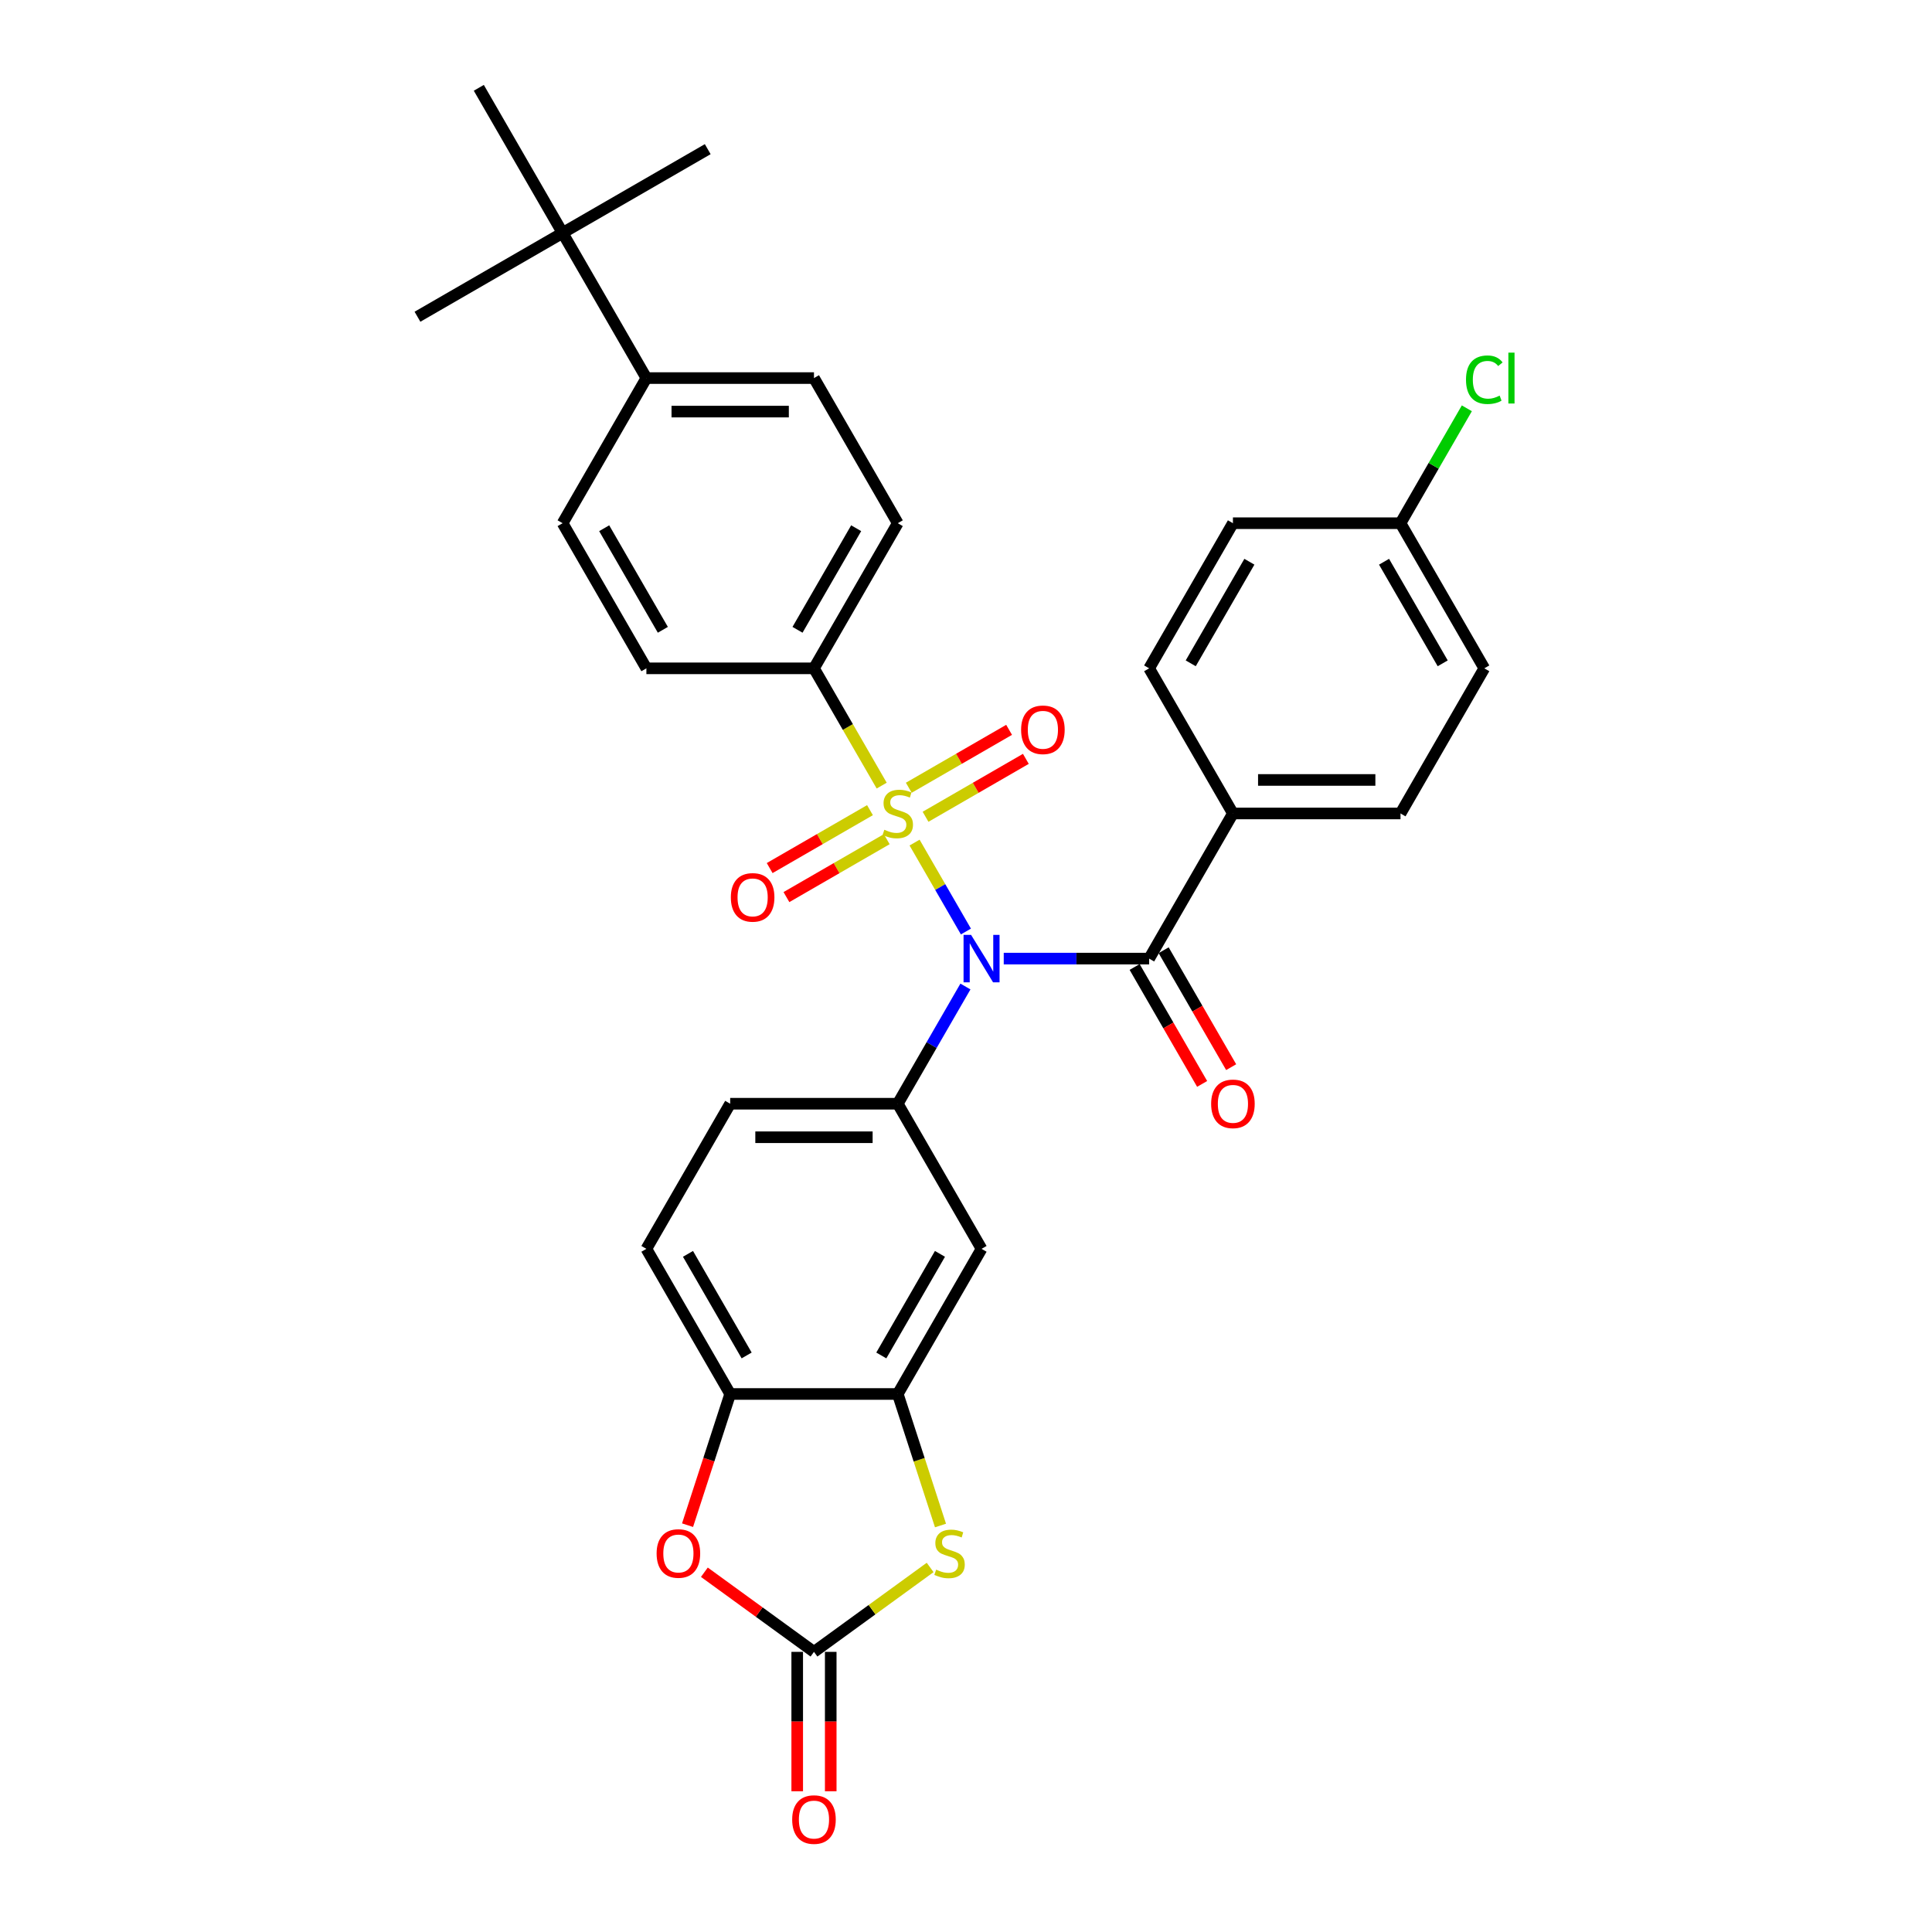<?xml version='1.0' encoding='iso-8859-1'?>
<svg version='1.1' baseProfile='full'
              xmlns='http://www.w3.org/2000/svg'
                      xmlns:rdkit='http://www.rdkit.org/xml'
                      xmlns:xlink='http://www.w3.org/1999/xlink'
                  xml:space='preserve'
width='1000px' height='1000px' viewBox='0 0 1000 1000'>
<!-- END OF HEADER -->
<rect style='opacity:1.0;fill:#FFFFFF;stroke:none' width='1000' height='1000' x='0' y='0'> </rect>
<path class='bond-0' d='M 473.384,436.124 L 486.672,459.138' style='fill:none;fill-rule:evenodd;stroke:#CCCC00;stroke-width:6px;stroke-linecap:butt;stroke-linejoin:miter;stroke-opacity:1' />
<path class='bond-0' d='M 486.672,459.138 L 499.959,482.152' style='fill:none;fill-rule:evenodd;stroke:#0000FF;stroke-width:6px;stroke-linecap:butt;stroke-linejoin:miter;stroke-opacity:1' />
<path class='bond-9' d='M 456.358,406.633 L 438.834,376.281' style='fill:none;fill-rule:evenodd;stroke:#CCCC00;stroke-width:6px;stroke-linecap:butt;stroke-linejoin:miter;stroke-opacity:1' />
<path class='bond-9' d='M 438.834,376.281 L 421.311,345.93' style='fill:none;fill-rule:evenodd;stroke:#000000;stroke-width:6px;stroke-linecap:butt;stroke-linejoin:miter;stroke-opacity:1' />
<path class='bond-10' d='M 450.299,419.336 L 424.339,434.324' style='fill:none;fill-rule:evenodd;stroke:#CCCC00;stroke-width:6px;stroke-linecap:butt;stroke-linejoin:miter;stroke-opacity:1' />
<path class='bond-10' d='M 424.339,434.324 L 398.38,449.312' style='fill:none;fill-rule:evenodd;stroke:#FF0000;stroke-width:6px;stroke-linecap:butt;stroke-linejoin:miter;stroke-opacity:1' />
<path class='bond-10' d='M 458.973,434.36 L 433.013,449.348' style='fill:none;fill-rule:evenodd;stroke:#CCCC00;stroke-width:6px;stroke-linecap:butt;stroke-linejoin:miter;stroke-opacity:1' />
<path class='bond-10' d='M 433.013,449.348 L 407.054,464.336' style='fill:none;fill-rule:evenodd;stroke:#FF0000;stroke-width:6px;stroke-linecap:butt;stroke-linejoin:miter;stroke-opacity:1' />
<path class='bond-11' d='M 479.062,422.761 L 505.022,407.774' style='fill:none;fill-rule:evenodd;stroke:#CCCC00;stroke-width:6px;stroke-linecap:butt;stroke-linejoin:miter;stroke-opacity:1' />
<path class='bond-11' d='M 505.022,407.774 L 530.982,392.786' style='fill:none;fill-rule:evenodd;stroke:#FF0000;stroke-width:6px;stroke-linecap:butt;stroke-linejoin:miter;stroke-opacity:1' />
<path class='bond-11' d='M 470.388,407.738 L 496.348,392.75' style='fill:none;fill-rule:evenodd;stroke:#CCCC00;stroke-width:6px;stroke-linecap:butt;stroke-linejoin:miter;stroke-opacity:1' />
<path class='bond-11' d='M 496.348,392.75 L 522.308,377.762' style='fill:none;fill-rule:evenodd;stroke:#FF0000;stroke-width:6px;stroke-linecap:butt;stroke-linejoin:miter;stroke-opacity:1' />
<path class='bond-1' d='M 519.535,496.168 L 557.163,496.168' style='fill:none;fill-rule:evenodd;stroke:#0000FF;stroke-width:6px;stroke-linecap:butt;stroke-linejoin:miter;stroke-opacity:1' />
<path class='bond-1' d='M 557.163,496.168 L 594.79,496.168' style='fill:none;fill-rule:evenodd;stroke:#000000;stroke-width:6px;stroke-linecap:butt;stroke-linejoin:miter;stroke-opacity:1' />
<path class='bond-2' d='M 499.707,510.618 L 482.194,540.952' style='fill:none;fill-rule:evenodd;stroke:#0000FF;stroke-width:6px;stroke-linecap:butt;stroke-linejoin:miter;stroke-opacity:1' />
<path class='bond-2' d='M 482.194,540.952 L 464.681,571.286' style='fill:none;fill-rule:evenodd;stroke:#000000;stroke-width:6px;stroke-linecap:butt;stroke-linejoin:miter;stroke-opacity:1' />
<path class='bond-12' d='M 594.79,496.168 L 638.16,421.049' style='fill:none;fill-rule:evenodd;stroke:#000000;stroke-width:6px;stroke-linecap:butt;stroke-linejoin:miter;stroke-opacity:1' />
<path class='bond-13' d='M 587.278,500.505 L 604.752,530.769' style='fill:none;fill-rule:evenodd;stroke:#000000;stroke-width:6px;stroke-linecap:butt;stroke-linejoin:miter;stroke-opacity:1' />
<path class='bond-13' d='M 604.752,530.769 L 622.225,561.034' style='fill:none;fill-rule:evenodd;stroke:#FF0000;stroke-width:6px;stroke-linecap:butt;stroke-linejoin:miter;stroke-opacity:1' />
<path class='bond-13' d='M 602.302,491.831 L 619.775,522.095' style='fill:none;fill-rule:evenodd;stroke:#000000;stroke-width:6px;stroke-linecap:butt;stroke-linejoin:miter;stroke-opacity:1' />
<path class='bond-13' d='M 619.775,522.095 L 637.249,552.36' style='fill:none;fill-rule:evenodd;stroke:#FF0000;stroke-width:6px;stroke-linecap:butt;stroke-linejoin:miter;stroke-opacity:1' />
<path class='bond-7' d='M 464.681,571.286 L 508.051,646.405' style='fill:none;fill-rule:evenodd;stroke:#000000;stroke-width:6px;stroke-linecap:butt;stroke-linejoin:miter;stroke-opacity:1' />
<path class='bond-17' d='M 464.681,571.286 L 377.941,571.286' style='fill:none;fill-rule:evenodd;stroke:#000000;stroke-width:6px;stroke-linecap:butt;stroke-linejoin:miter;stroke-opacity:1' />
<path class='bond-17' d='M 451.67,588.634 L 390.952,588.634' style='fill:none;fill-rule:evenodd;stroke:#000000;stroke-width:6px;stroke-linecap:butt;stroke-linejoin:miter;stroke-opacity:1' />
<path class='bond-3' d='M 421.311,855.003 L 451.376,833.16' style='fill:none;fill-rule:evenodd;stroke:#000000;stroke-width:6px;stroke-linecap:butt;stroke-linejoin:miter;stroke-opacity:1' />
<path class='bond-3' d='M 451.376,833.16 L 481.44,811.316' style='fill:none;fill-rule:evenodd;stroke:#CCCC00;stroke-width:6px;stroke-linecap:butt;stroke-linejoin:miter;stroke-opacity:1' />
<path class='bond-14' d='M 412.637,855.003 L 412.637,891.078' style='fill:none;fill-rule:evenodd;stroke:#000000;stroke-width:6px;stroke-linecap:butt;stroke-linejoin:miter;stroke-opacity:1' />
<path class='bond-14' d='M 412.637,891.078 L 412.637,927.153' style='fill:none;fill-rule:evenodd;stroke:#FF0000;stroke-width:6px;stroke-linecap:butt;stroke-linejoin:miter;stroke-opacity:1' />
<path class='bond-14' d='M 429.985,855.003 L 429.985,891.078' style='fill:none;fill-rule:evenodd;stroke:#000000;stroke-width:6px;stroke-linecap:butt;stroke-linejoin:miter;stroke-opacity:1' />
<path class='bond-14' d='M 429.985,891.078 L 429.985,927.153' style='fill:none;fill-rule:evenodd;stroke:#FF0000;stroke-width:6px;stroke-linecap:butt;stroke-linejoin:miter;stroke-opacity:1' />
<path class='bond-35' d='M 421.311,855.003 L 392.946,834.395' style='fill:none;fill-rule:evenodd;stroke:#000000;stroke-width:6px;stroke-linecap:butt;stroke-linejoin:miter;stroke-opacity:1' />
<path class='bond-35' d='M 392.946,834.395 L 364.582,813.787' style='fill:none;fill-rule:evenodd;stroke:#FF0000;stroke-width:6px;stroke-linecap:butt;stroke-linejoin:miter;stroke-opacity:1' />
<path class='bond-4' d='M 486.801,789.602 L 475.741,755.563' style='fill:none;fill-rule:evenodd;stroke:#CCCC00;stroke-width:6px;stroke-linecap:butt;stroke-linejoin:miter;stroke-opacity:1' />
<path class='bond-4' d='M 475.741,755.563 L 464.681,721.524' style='fill:none;fill-rule:evenodd;stroke:#000000;stroke-width:6px;stroke-linecap:butt;stroke-linejoin:miter;stroke-opacity:1' />
<path class='bond-5' d='M 464.681,721.524 L 508.051,646.405' style='fill:none;fill-rule:evenodd;stroke:#000000;stroke-width:6px;stroke-linecap:butt;stroke-linejoin:miter;stroke-opacity:1' />
<path class='bond-5' d='M 456.162,701.582 L 486.521,648.999' style='fill:none;fill-rule:evenodd;stroke:#000000;stroke-width:6px;stroke-linecap:butt;stroke-linejoin:miter;stroke-opacity:1' />
<path class='bond-33' d='M 464.681,721.524 L 377.941,721.524' style='fill:none;fill-rule:evenodd;stroke:#000000;stroke-width:6px;stroke-linecap:butt;stroke-linejoin:miter;stroke-opacity:1' />
<path class='bond-6' d='M 355.877,789.429 L 366.909,755.477' style='fill:none;fill-rule:evenodd;stroke:#FF0000;stroke-width:6px;stroke-linecap:butt;stroke-linejoin:miter;stroke-opacity:1' />
<path class='bond-6' d='M 366.909,755.477 L 377.941,721.524' style='fill:none;fill-rule:evenodd;stroke:#000000;stroke-width:6px;stroke-linecap:butt;stroke-linejoin:miter;stroke-opacity:1' />
<path class='bond-8' d='M 377.941,721.524 L 334.571,646.405' style='fill:none;fill-rule:evenodd;stroke:#000000;stroke-width:6px;stroke-linecap:butt;stroke-linejoin:miter;stroke-opacity:1' />
<path class='bond-8' d='M 386.459,701.582 L 356.1,648.999' style='fill:none;fill-rule:evenodd;stroke:#000000;stroke-width:6px;stroke-linecap:butt;stroke-linejoin:miter;stroke-opacity:1' />
<path class='bond-19' d='M 421.311,345.93 L 334.571,345.93' style='fill:none;fill-rule:evenodd;stroke:#000000;stroke-width:6px;stroke-linecap:butt;stroke-linejoin:miter;stroke-opacity:1' />
<path class='bond-20' d='M 421.311,345.93 L 464.681,270.811' style='fill:none;fill-rule:evenodd;stroke:#000000;stroke-width:6px;stroke-linecap:butt;stroke-linejoin:miter;stroke-opacity:1' />
<path class='bond-20' d='M 412.792,325.988 L 443.151,273.405' style='fill:none;fill-rule:evenodd;stroke:#000000;stroke-width:6px;stroke-linecap:butt;stroke-linejoin:miter;stroke-opacity:1' />
<path class='bond-23' d='M 638.16,421.049 L 724.9,421.049' style='fill:none;fill-rule:evenodd;stroke:#000000;stroke-width:6px;stroke-linecap:butt;stroke-linejoin:miter;stroke-opacity:1' />
<path class='bond-23' d='M 651.171,403.701 L 711.889,403.701' style='fill:none;fill-rule:evenodd;stroke:#000000;stroke-width:6px;stroke-linecap:butt;stroke-linejoin:miter;stroke-opacity:1' />
<path class='bond-24' d='M 638.16,421.049 L 594.79,345.93' style='fill:none;fill-rule:evenodd;stroke:#000000;stroke-width:6px;stroke-linecap:butt;stroke-linejoin:miter;stroke-opacity:1' />
<path class='bond-15' d='M 291.201,120.573 L 334.571,195.692' style='fill:none;fill-rule:evenodd;stroke:#000000;stroke-width:6px;stroke-linecap:butt;stroke-linejoin:miter;stroke-opacity:1' />
<path class='bond-29' d='M 291.201,120.573 L 366.32,77.204' style='fill:none;fill-rule:evenodd;stroke:#000000;stroke-width:6px;stroke-linecap:butt;stroke-linejoin:miter;stroke-opacity:1' />
<path class='bond-30' d='M 291.201,120.573 L 216.082,163.943' style='fill:none;fill-rule:evenodd;stroke:#000000;stroke-width:6px;stroke-linecap:butt;stroke-linejoin:miter;stroke-opacity:1' />
<path class='bond-31' d='M 291.201,120.573 L 247.831,45.455' style='fill:none;fill-rule:evenodd;stroke:#000000;stroke-width:6px;stroke-linecap:butt;stroke-linejoin:miter;stroke-opacity:1' />
<path class='bond-16' d='M 334.571,195.692 L 421.311,195.692' style='fill:none;fill-rule:evenodd;stroke:#000000;stroke-width:6px;stroke-linecap:butt;stroke-linejoin:miter;stroke-opacity:1' />
<path class='bond-16' d='M 347.582,213.04 L 408.3,213.04' style='fill:none;fill-rule:evenodd;stroke:#000000;stroke-width:6px;stroke-linecap:butt;stroke-linejoin:miter;stroke-opacity:1' />
<path class='bond-32' d='M 334.571,195.692 L 291.201,270.811' style='fill:none;fill-rule:evenodd;stroke:#000000;stroke-width:6px;stroke-linecap:butt;stroke-linejoin:miter;stroke-opacity:1' />
<path class='bond-18' d='M 377.941,571.286 L 334.571,646.405' style='fill:none;fill-rule:evenodd;stroke:#000000;stroke-width:6px;stroke-linecap:butt;stroke-linejoin:miter;stroke-opacity:1' />
<path class='bond-22' d='M 334.571,345.93 L 291.201,270.811' style='fill:none;fill-rule:evenodd;stroke:#000000;stroke-width:6px;stroke-linecap:butt;stroke-linejoin:miter;stroke-opacity:1' />
<path class='bond-22' d='M 343.089,325.988 L 312.73,273.405' style='fill:none;fill-rule:evenodd;stroke:#000000;stroke-width:6px;stroke-linecap:butt;stroke-linejoin:miter;stroke-opacity:1' />
<path class='bond-21' d='M 464.681,270.811 L 421.311,195.692' style='fill:none;fill-rule:evenodd;stroke:#000000;stroke-width:6px;stroke-linecap:butt;stroke-linejoin:miter;stroke-opacity:1' />
<path class='bond-27' d='M 724.9,421.049 L 768.27,345.93' style='fill:none;fill-rule:evenodd;stroke:#000000;stroke-width:6px;stroke-linecap:butt;stroke-linejoin:miter;stroke-opacity:1' />
<path class='bond-26' d='M 594.79,345.93 L 638.16,270.811' style='fill:none;fill-rule:evenodd;stroke:#000000;stroke-width:6px;stroke-linecap:butt;stroke-linejoin:miter;stroke-opacity:1' />
<path class='bond-26' d='M 616.32,343.336 L 646.678,290.753' style='fill:none;fill-rule:evenodd;stroke:#000000;stroke-width:6px;stroke-linecap:butt;stroke-linejoin:miter;stroke-opacity:1' />
<path class='bond-25' d='M 724.9,270.811 L 638.16,270.811' style='fill:none;fill-rule:evenodd;stroke:#000000;stroke-width:6px;stroke-linecap:butt;stroke-linejoin:miter;stroke-opacity:1' />
<path class='bond-28' d='M 724.9,270.811 L 742.068,241.076' style='fill:none;fill-rule:evenodd;stroke:#000000;stroke-width:6px;stroke-linecap:butt;stroke-linejoin:miter;stroke-opacity:1' />
<path class='bond-28' d='M 742.068,241.076 L 759.236,211.34' style='fill:none;fill-rule:evenodd;stroke:#00CC00;stroke-width:6px;stroke-linecap:butt;stroke-linejoin:miter;stroke-opacity:1' />
<path class='bond-34' d='M 724.9,270.811 L 768.27,345.93' style='fill:none;fill-rule:evenodd;stroke:#000000;stroke-width:6px;stroke-linecap:butt;stroke-linejoin:miter;stroke-opacity:1' />
<path class='bond-34' d='M 716.382,290.753 L 746.741,343.336' style='fill:none;fill-rule:evenodd;stroke:#000000;stroke-width:6px;stroke-linecap:butt;stroke-linejoin:miter;stroke-opacity:1' />
<path  class='atom-0' d='M 457.741 429.48
Q 458.019 429.584, 459.164 430.07
Q 460.309 430.555, 461.558 430.868
Q 462.842 431.145, 464.091 431.145
Q 466.415 431.145, 467.769 430.035
Q 469.122 428.89, 469.122 426.912
Q 469.122 425.559, 468.428 424.727
Q 467.769 423.894, 466.728 423.443
Q 465.687 422.992, 463.952 422.471
Q 461.766 421.812, 460.448 421.188
Q 459.164 420.563, 458.227 419.245
Q 457.325 417.926, 457.325 415.706
Q 457.325 412.618, 459.407 410.709
Q 461.523 408.801, 465.687 408.801
Q 468.532 408.801, 471.759 410.154
L 470.961 412.826
Q 468.011 411.611, 465.791 411.611
Q 463.397 411.611, 462.078 412.618
Q 460.76 413.589, 460.795 415.289
Q 460.795 416.608, 461.454 417.406
Q 462.148 418.204, 463.119 418.655
Q 464.126 419.106, 465.791 419.626
Q 468.011 420.32, 469.33 421.014
Q 470.648 421.708, 471.585 423.131
Q 472.557 424.518, 472.557 426.912
Q 472.557 430.313, 470.267 432.151
Q 468.011 433.956, 464.23 433.956
Q 462.044 433.956, 460.378 433.47
Q 458.748 433.019, 456.805 432.221
L 457.741 429.48
' fill='#CCCC00'/>
<path  class='atom-1' d='M 502.621 483.885
L 510.67 496.896
Q 511.468 498.18, 512.752 500.505
Q 514.036 502.829, 514.105 502.968
L 514.105 483.885
L 517.366 483.885
L 517.366 508.45
L 514.001 508.45
L 505.362 494.225
Q 504.355 492.559, 503.28 490.651
Q 502.239 488.743, 501.927 488.153
L 501.927 508.45
L 498.735 508.45
L 498.735 483.885
L 502.621 483.885
' fill='#0000FF'/>
<path  class='atom-5' d='M 484.546 812.45
Q 484.823 812.554, 485.968 813.039
Q 487.113 813.525, 488.362 813.837
Q 489.646 814.115, 490.895 814.115
Q 493.22 814.115, 494.573 813.005
Q 495.926 811.86, 495.926 809.882
Q 495.926 808.529, 495.232 807.696
Q 494.573 806.864, 493.532 806.413
Q 492.491 805.962, 490.756 805.441
Q 488.57 804.782, 487.252 804.157
Q 485.968 803.533, 485.031 802.214
Q 484.129 800.896, 484.129 798.675
Q 484.129 795.587, 486.211 793.679
Q 488.327 791.771, 492.491 791.771
Q 495.336 791.771, 498.563 793.124
L 497.765 795.796
Q 494.816 794.581, 492.595 794.581
Q 490.201 794.581, 488.883 795.587
Q 487.564 796.559, 487.599 798.259
Q 487.599 799.577, 488.258 800.375
Q 488.952 801.173, 489.923 801.625
Q 490.93 802.076, 492.595 802.596
Q 494.816 803.29, 496.134 803.984
Q 497.452 804.678, 498.389 806.1
Q 499.361 807.488, 499.361 809.882
Q 499.361 813.282, 497.071 815.121
Q 494.816 816.925, 491.034 816.925
Q 488.848 816.925, 487.182 816.44
Q 485.552 815.989, 483.609 815.191
L 484.546 812.45
' fill='#CCCC00'/>
<path  class='atom-7' d='M 339.861 804.088
Q 339.861 798.19, 342.775 794.894
Q 345.69 791.597, 351.137 791.597
Q 356.584 791.597, 359.499 794.894
Q 362.413 798.19, 362.413 804.088
Q 362.413 810.056, 359.464 813.456
Q 356.515 816.821, 351.137 816.821
Q 345.724 816.821, 342.775 813.456
Q 339.861 810.09, 339.861 804.088
M 351.137 814.046
Q 354.884 814.046, 356.896 811.548
Q 358.943 809.015, 358.943 804.088
Q 358.943 799.265, 356.896 796.836
Q 354.884 794.373, 351.137 794.373
Q 347.39 794.373, 345.343 796.802
Q 343.33 799.231, 343.33 804.088
Q 343.33 809.049, 345.343 811.548
Q 347.39 814.046, 351.137 814.046
' fill='#FF0000'/>
<path  class='atom-11' d='M 378.286 464.488
Q 378.286 458.59, 381.2 455.294
Q 384.115 451.998, 389.562 451.998
Q 395.009 451.998, 397.924 455.294
Q 400.838 458.59, 400.838 464.488
Q 400.838 470.456, 397.889 473.856
Q 394.94 477.221, 389.562 477.221
Q 384.149 477.221, 381.2 473.856
Q 378.286 470.49, 378.286 464.488
M 389.562 474.446
Q 393.309 474.446, 395.321 471.948
Q 397.368 469.415, 397.368 464.488
Q 397.368 459.665, 395.321 457.237
Q 393.309 454.773, 389.562 454.773
Q 385.815 454.773, 383.768 457.202
Q 381.755 459.631, 381.755 464.488
Q 381.755 469.45, 383.768 471.948
Q 385.815 474.446, 389.562 474.446
' fill='#FF0000'/>
<path  class='atom-12' d='M 528.523 377.748
Q 528.523 371.85, 531.438 368.554
Q 534.352 365.258, 539.8 365.258
Q 545.247 365.258, 548.161 368.554
Q 551.076 371.85, 551.076 377.748
Q 551.076 383.716, 548.127 387.116
Q 545.177 390.482, 539.8 390.482
Q 534.387 390.482, 531.438 387.116
Q 528.523 383.751, 528.523 377.748
M 539.8 387.706
Q 543.547 387.706, 545.559 385.208
Q 547.606 382.675, 547.606 377.748
Q 547.606 372.926, 545.559 370.497
Q 543.547 368.033, 539.8 368.033
Q 536.052 368.033, 534.005 370.462
Q 531.993 372.891, 531.993 377.748
Q 531.993 382.71, 534.005 385.208
Q 536.052 387.706, 539.8 387.706
' fill='#FF0000'/>
<path  class='atom-14' d='M 626.884 571.356
Q 626.884 565.458, 629.798 562.161
Q 632.713 558.865, 638.16 558.865
Q 643.607 558.865, 646.522 562.161
Q 649.436 565.458, 649.436 571.356
Q 649.436 577.324, 646.487 580.724
Q 643.538 584.089, 638.16 584.089
Q 632.748 584.089, 629.798 580.724
Q 626.884 577.358, 626.884 571.356
M 638.16 581.314
Q 641.907 581.314, 643.92 578.815
Q 645.967 576.283, 645.967 571.356
Q 645.967 566.533, 643.92 564.104
Q 641.907 561.641, 638.16 561.641
Q 634.413 561.641, 632.366 564.07
Q 630.354 566.498, 630.354 571.356
Q 630.354 576.317, 632.366 578.815
Q 634.413 581.314, 638.16 581.314
' fill='#FF0000'/>
<path  class='atom-15' d='M 410.035 941.812
Q 410.035 935.914, 412.949 932.618
Q 415.864 929.322, 421.311 929.322
Q 426.758 929.322, 429.672 932.618
Q 432.587 935.914, 432.587 941.812
Q 432.587 947.78, 429.638 951.18
Q 426.689 954.545, 421.311 954.545
Q 415.898 954.545, 412.949 951.18
Q 410.035 947.814, 410.035 941.812
M 421.311 951.77
Q 425.058 951.77, 427.07 949.272
Q 429.117 946.739, 429.117 941.812
Q 429.117 936.989, 427.07 934.561
Q 425.058 932.097, 421.311 932.097
Q 417.564 932.097, 415.517 934.526
Q 413.504 936.955, 413.504 941.812
Q 413.504 946.774, 415.517 949.272
Q 417.564 951.77, 421.311 951.77
' fill='#FF0000'/>
<path  class='atom-29' d='M 758.798 196.542
Q 758.798 190.436, 761.643 187.244
Q 764.523 184.017, 769.97 184.017
Q 775.036 184.017, 777.742 187.591
L 775.452 189.464
Q 773.474 186.862, 769.97 186.862
Q 766.257 186.862, 764.28 189.36
Q 762.337 191.824, 762.337 196.542
Q 762.337 201.4, 764.349 203.898
Q 766.396 206.396, 770.352 206.396
Q 773.058 206.396, 776.215 204.765
L 777.187 207.367
Q 775.903 208.2, 773.96 208.686
Q 772.017 209.172, 769.866 209.172
Q 764.523 209.172, 761.643 205.91
Q 758.798 202.649, 758.798 196.542
' fill='#00CC00'/>
<path  class='atom-29' d='M 780.726 182.525
L 783.918 182.525
L 783.918 208.859
L 780.726 208.859
L 780.726 182.525
' fill='#00CC00'/>
</svg>
